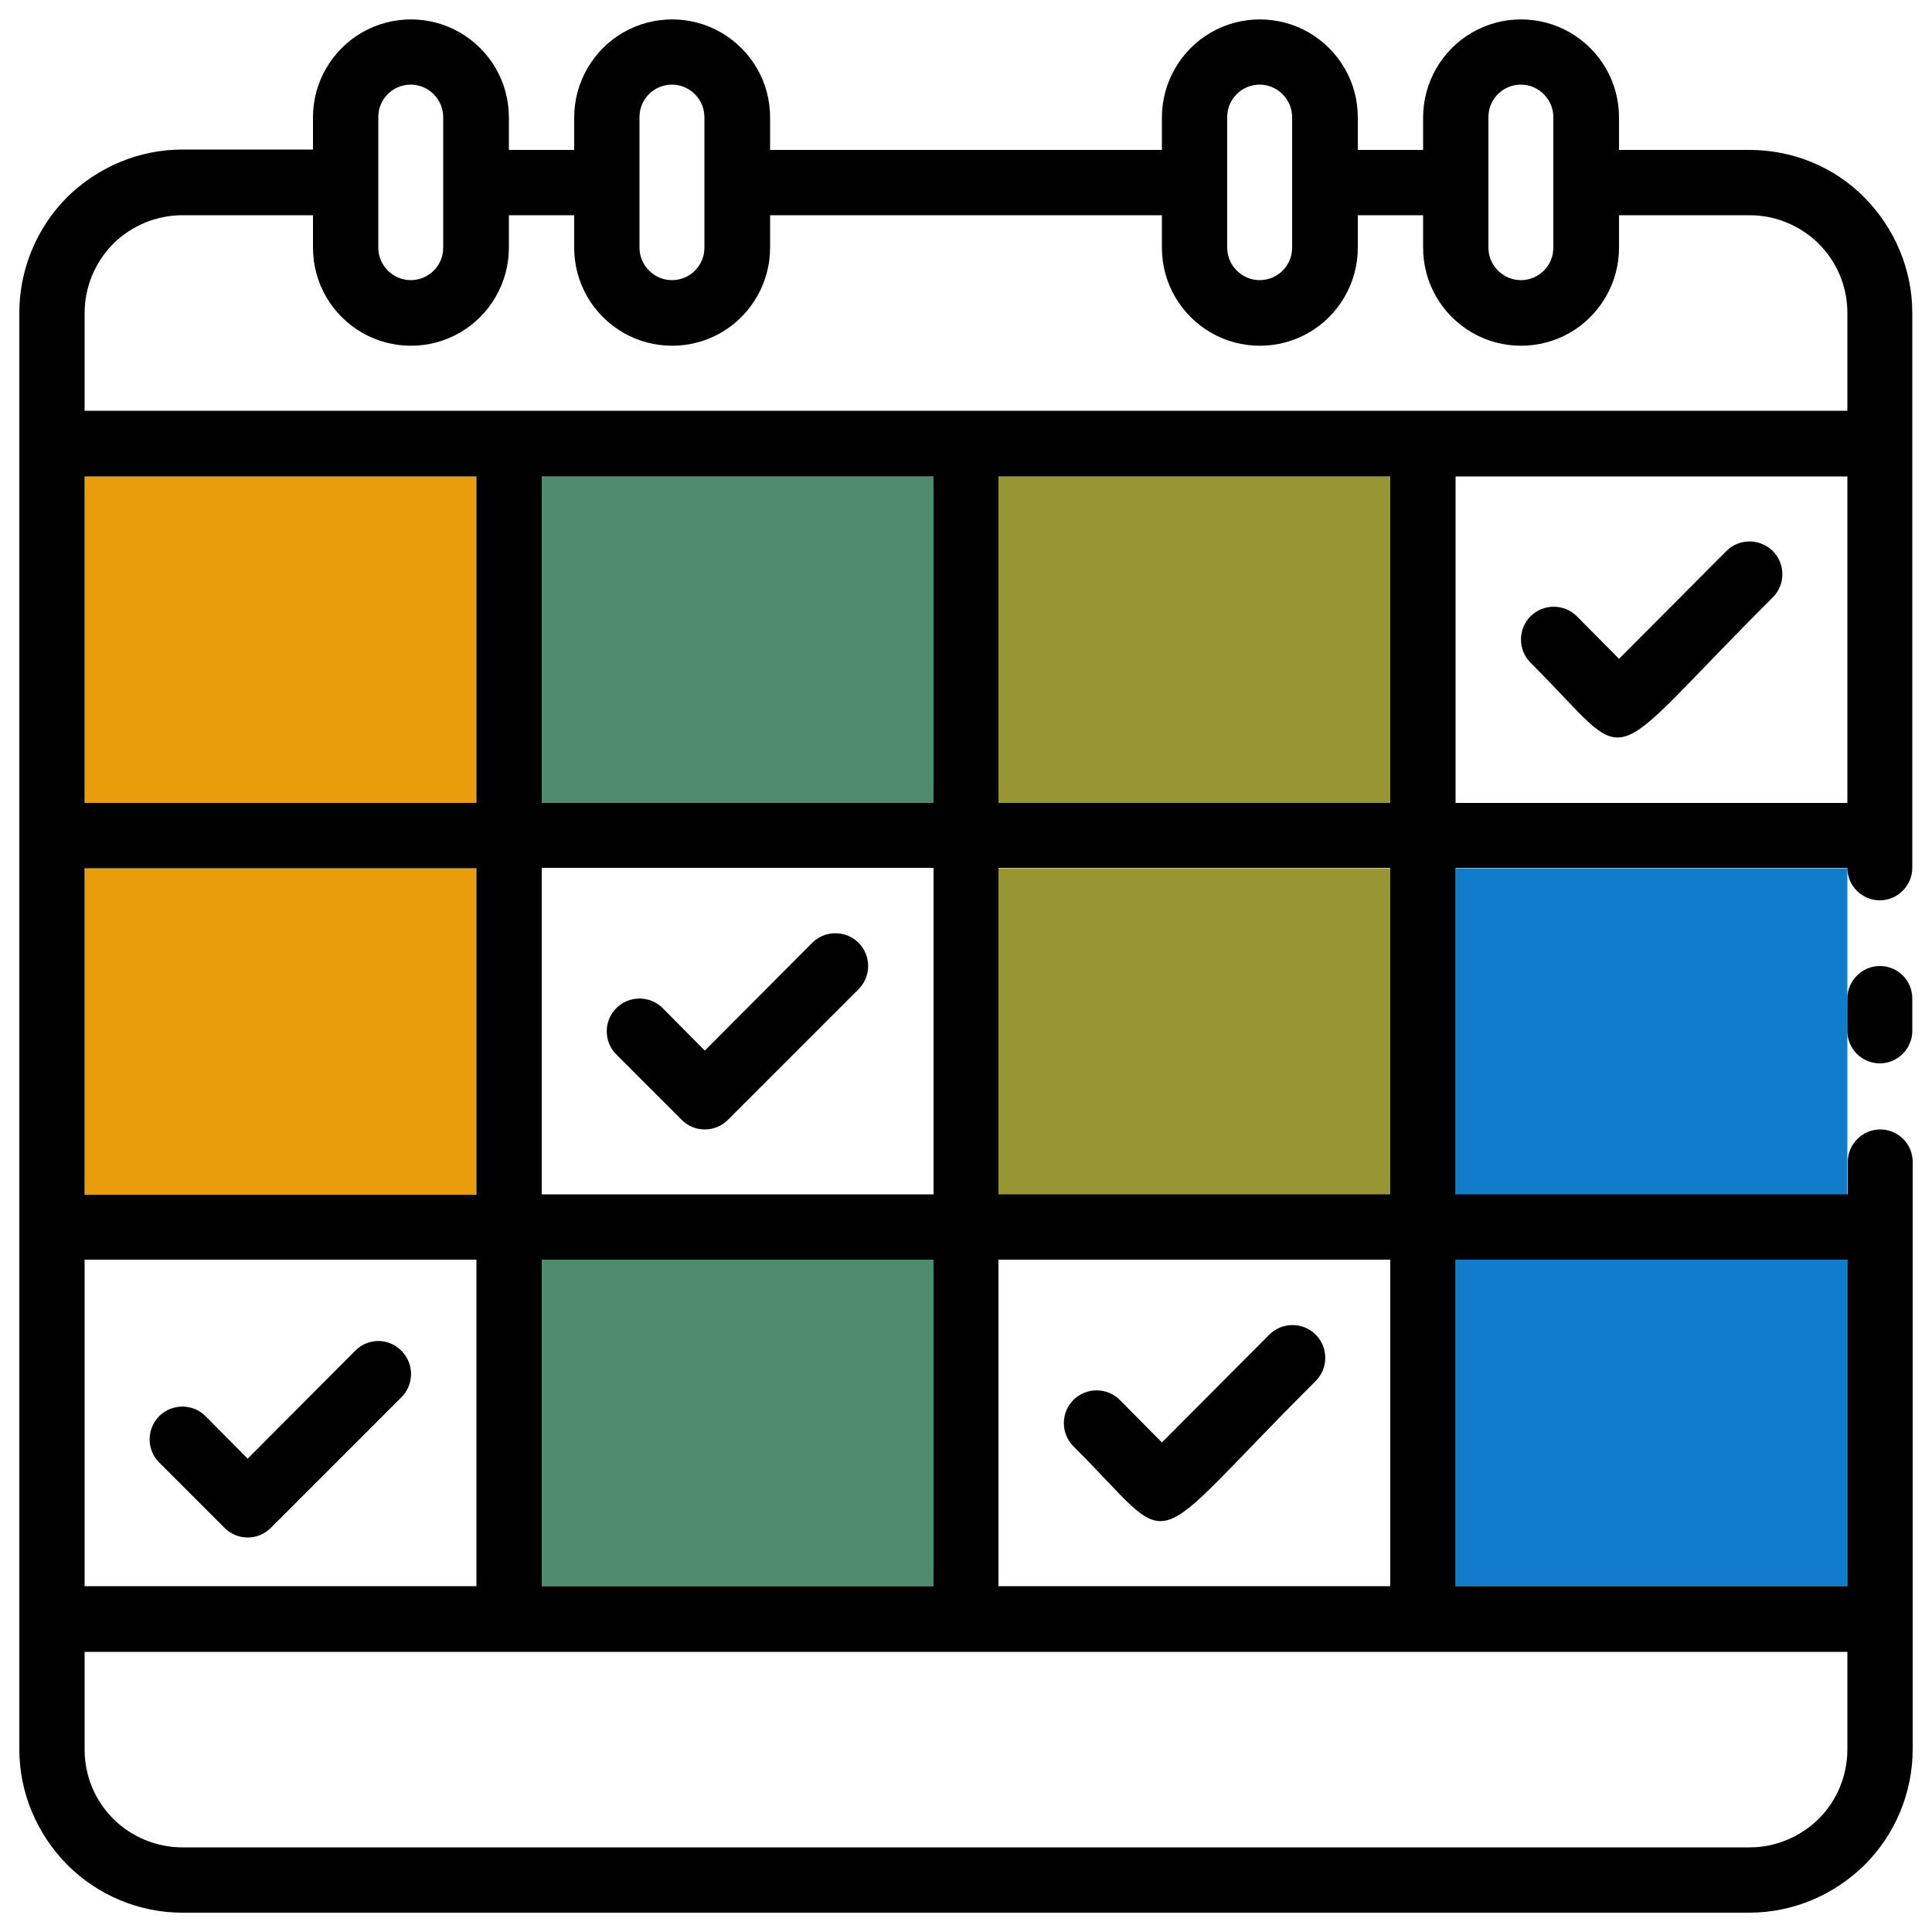 <?xml version="1.0" encoding="UTF-8"?>
<!-- Generator: Adobe Illustrator 26.3.1, SVG Export Plug-In . SVG Version: 6.00 Build 0)  -->
<svg xmlns="http://www.w3.org/2000/svg" xmlns:xlink="http://www.w3.org/1999/xlink" version="1.1" id="Layer_1" x="0px" y="0px" viewBox="0 0 500 500" style="enable-background:new 0 0 500 500;" xml:space="preserve">
<style type="text/css">
	.st0{fill:#EA9D0C;}
	.st1{fill:#518B6D;}
	.st2{fill:#989533;}
	.st3{fill:#117CC9;}
</style>
<rect x="21.9" y="123.3" class="st0" width="101.4" height="84.5"></rect>
<rect x="21.9" y="224.7" class="st0" width="101.4" height="84.5"></rect>
<rect x="140.2" y="326" class="st1" width="101.4" height="84.5"></rect>
<rect x="140.2" y="123.3" class="st1" width="101.4" height="84.5"></rect>
<rect x="258.4" y="123.3" class="st2" width="101.4" height="84.5"></rect>
<rect x="258.4" y="224.7" class="st2" width="101.4" height="84.5"></rect>
<rect x="376.7" y="326" class="st3" width="101.4" height="84.5"></rect>
<rect x="376.7" y="224.7" class="st3" width="101.4" height="84.5"></rect>
<g>
	<path d="M452.8,38.8H419v-8.4c0-9.1-4.8-17.4-12.7-22c-7.8-4.5-17.5-4.5-25.3,0c-7.8,4.5-12.7,12.9-12.7,22v8.4h-16.9v-8.4   c0-9.1-4.8-17.4-12.7-22c-7.8-4.5-17.5-4.5-25.3,0c-7.8,4.5-12.7,12.9-12.7,22v8.4H199.3v-8.4c0-9.1-4.8-17.4-12.7-22   c-7.8-4.5-17.5-4.5-25.3,0c-7.8,4.5-12.7,12.9-12.7,22v8.4h-16.9v-8.4c0-9.1-4.8-17.4-12.7-22c-7.8-4.5-17.5-4.5-25.3,0   C85.9,12.9,81,21.3,81,30.3v8.4H47.2c-11.2,0-21.9,4.5-29.9,12.4C9.4,59.1,5,69.8,5,81v371.7c0,11.2,4.5,21.9,12.4,29.9   C25.3,490.5,36,495,47.2,495h405.5c11.2,0,21.9-4.5,29.9-12.4c7.9-7.9,12.4-18.7,12.4-29.9V300.7c0-4.7-3.8-8.4-8.4-8.4   s-8.4,3.8-8.4,8.4v8.4H376.7v-84.5h101.4c0,4.7,3.8,8.4,8.4,8.4s8.4-3.8,8.4-8.4V81c0-11.2-4.5-21.9-12.4-29.9   C474.7,43.2,464,38.8,452.8,38.8z M385.2,30.3c0-4.7,3.8-8.4,8.4-8.4s8.4,3.8,8.4,8.4v33.8c0,4.7-3.8,8.4-8.4,8.4s-8.4-3.8-8.4-8.4   V30.3z M317.6,30.3c0-4.7,3.8-8.4,8.4-8.4s8.4,3.8,8.4,8.4v33.8c0,4.7-3.8,8.4-8.4,8.4s-8.4-3.8-8.4-8.4V30.3z M165.5,30.3   c0-4.7,3.8-8.4,8.4-8.4s8.4,3.8,8.4,8.4v33.8c0,4.7-3.8,8.4-8.4,8.4s-8.4-3.8-8.4-8.4V30.3z M97.9,30.3c0-4.7,3.8-8.4,8.4-8.4   s8.4,3.8,8.4,8.4v33.8c0,4.7-3.8,8.4-8.4,8.4s-8.4-3.8-8.4-8.4V30.3z M47.2,55.7H81v8.4c0,9.1,4.8,17.4,12.7,22   c7.8,4.5,17.5,4.5,25.3,0c7.8-4.5,12.7-12.9,12.7-22v-8.4h16.9v8.4c0,9.1,4.8,17.4,12.7,22c7.8,4.5,17.5,4.5,25.3,0   c7.8-4.5,12.7-12.9,12.7-22v-8.4h101.4v8.4c0,9.1,4.8,17.4,12.7,22c7.8,4.5,17.5,4.5,25.3,0c7.8-4.5,12.7-12.9,12.7-22v-8.4h16.9   v8.4c0,9.1,4.8,17.4,12.7,22c7.8,4.5,17.5,4.5,25.3,0c7.8-4.5,12.7-12.9,12.7-22v-8.4h33.8c6.7,0,13.2,2.7,17.9,7.4   c4.8,4.8,7.4,11.2,7.4,17.9v25.3H21.9V81c0-6.7,2.7-13.2,7.4-17.9S40.5,55.7,47.2,55.7L47.2,55.7z M359.8,207.8H258.4v-84.5h101.4   V207.8z M258.4,410.5V326h101.4v84.5H258.4z M241.6,410.5H140.2V326h101.4V410.5z M21.9,410.5V326h101.4v84.5H21.9z M123.3,207.8   H21.9v-84.5h101.4V207.8z M123.3,224.7v84.5H21.9v-84.5H123.3z M140.2,309.1v-84.5h101.4v84.5H140.2z M140.2,207.8v-84.5h101.4   v84.5H140.2z M452.8,478.1H47.2c-6.7,0-13.2-2.7-17.9-7.4c-4.8-4.8-7.4-11.2-7.4-17.9v-25.3h456.2v25.3c0,6.7-2.7,13.2-7.4,17.9   C465.9,475.4,459.5,478.1,452.8,478.1L452.8,478.1z M478.1,326v84.5H376.7V326H478.1z M359.8,309.1H258.4v-84.5h101.4V309.1z    M376.7,207.8v-84.5h101.4v84.5H376.7z"></path>
	<path d="M478.1,258.4v8.4c0,4.7,3.8,8.4,8.4,8.4s8.4-3.8,8.4-8.4v-8.4c0-4.7-3.8-8.4-8.4-8.4S478.1,253.8,478.1,258.4z"></path>
	<path d="M210.2,244l-27.8,27.9l-10.9-11c-3.3-3.3-8.7-3.3-12,0c-3.3,3.3-3.3,8.7,0,12l16.9,16.9c1.6,1.6,3.7,2.5,6,2.5   s4.4-0.9,6-2.5l33.8-33.8c3.3-3.3,3.3-8.7,0-12C218.9,240.7,213.5,240.7,210.2,244L210.2,244z"></path>
	<path d="M328.5,345.4l-27.8,27.9l-10.9-11c-3.3-3.3-8.7-3.3-12,0c-3.3,3.3-3.3,8.7,0,12c27.8,27.7,16.9,28.7,62.7-16.9h0   c3.3-3.3,3.3-8.7,0-12C337.2,342.1,331.8,342.1,328.5,345.4L328.5,345.4z"></path>
	<path d="M446.8,142.6L419,170.5l-10.9-11c-3.3-3.3-8.7-3.3-12,0c-3.3,3.3-3.3,8.7,0,12c27.8,27.7,16.9,28.7,62.7-16.9h0   c3.3-3.3,3.3-8.7,0-12C455.4,139.3,450.1,139.3,446.8,142.6L446.8,142.6z"></path>
</g>
<path d="M91.9,349.6l-27.8,27.9l-10.9-11c-3.3-3.3-8.7-3.3-12,0c-3.3,3.3-3.3,8.7,0,12l16.9,16.9c1.6,1.6,3.7,2.5,6,2.5  s4.4-0.9,6-2.5l33.8-33.8c3.3-3.3,3.3-8.7,0-12C100.6,346.2,95.2,346.2,91.9,349.6L91.9,349.6z"></path>
</svg>
